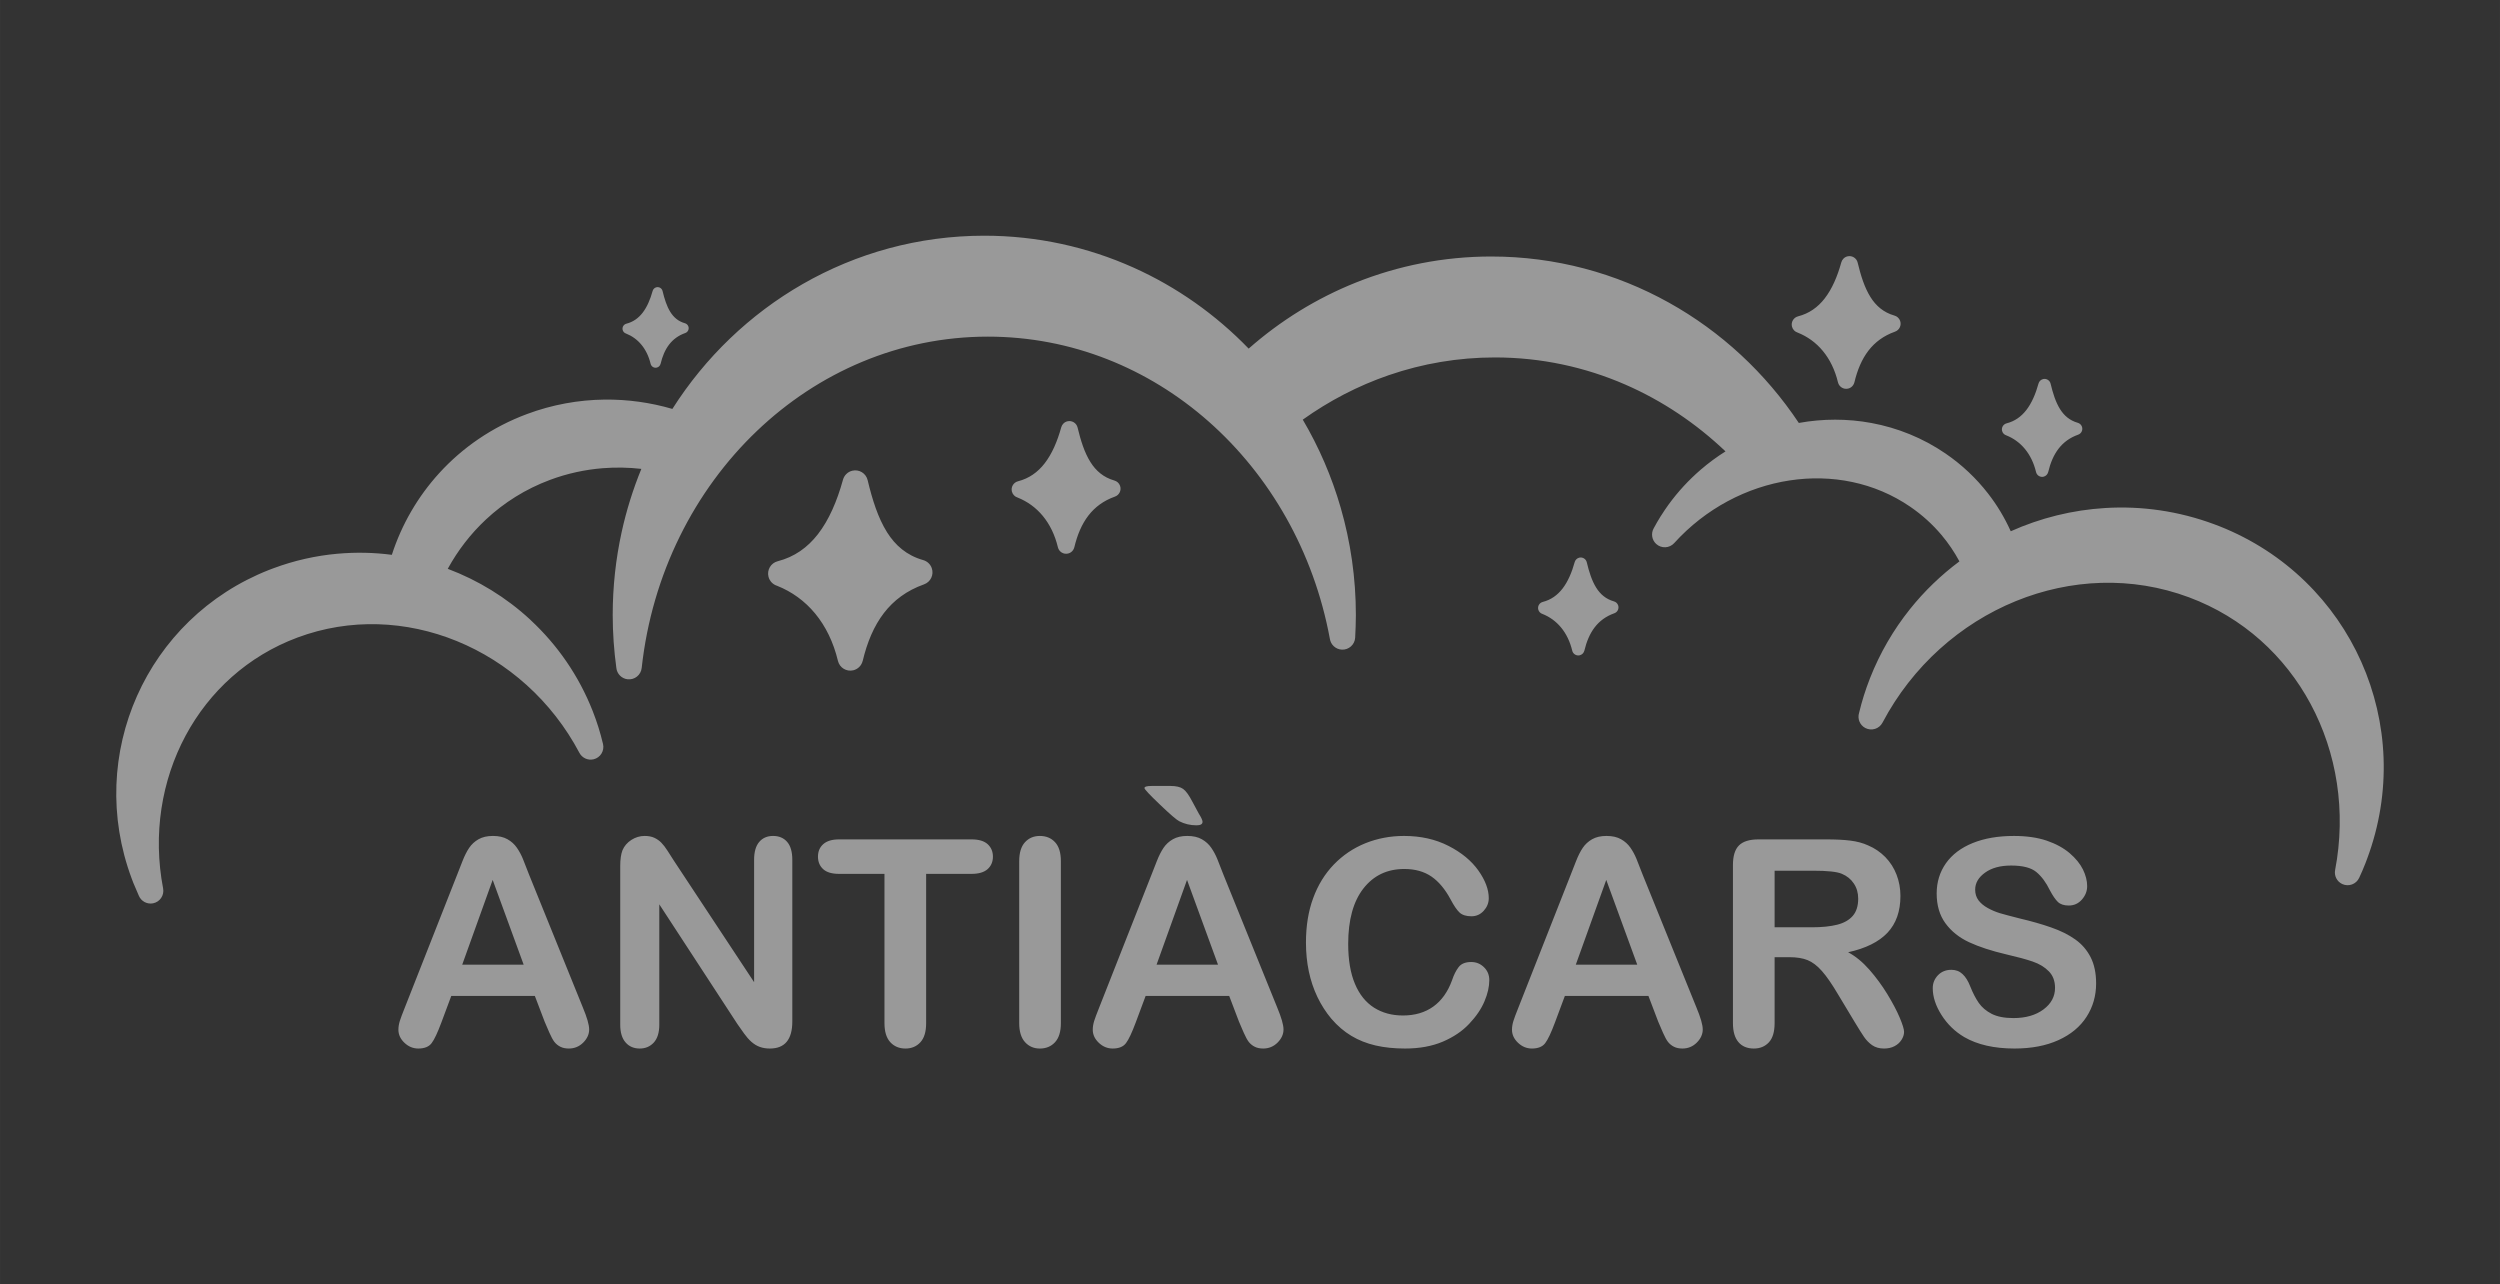 <svg xmlns="http://www.w3.org/2000/svg" xml:space="preserve" width="69.109mm" height="35.501mm" version="1.1" style="shape-rendering:geometricPrecision; text-rendering:geometricPrecision; image-rendering:optimizeQuality; fill-rule:evenodd; clip-rule:evenodd" viewBox="0 0 207708.1 106700.13" xmlns:xlink="http://www.w3.org/1999/xlink">
 <rect x="0" y="0" width="207708.1" height="106700.13" fill="#333333" stroke="none"/>
 <defs>
  <style type="text/css">
   
    .fil1 {fill:none}
    .fil0 {fill:#FEFEFE;fill-rule:nonzero;fill-opacity:0.502}
   
  </style>
 </defs>
 <g id="Capa_x0020_1">
  <path class="fil0" d="M123903.11 21312.13c5339.3,0 10366.94,1388.25 14754.39,3830.83 4331.25,2411.03 8034.65,5850.84 10794.32,9997.26 1990.25,-360.06 4037.31,-365.47 6032.68,3.91 2163.37,400.64 4263.93,1239.48 6163.12,2540.87 1375.02,941.93 2551.99,2063.59 3521.87,3312.08 760.1,974.39 1390.65,2030.83 1889.87,3142.57 2466.03,-1104.83 5132.22,-1769.35 7864.24,-1933.15 2998.91,-180.03 6077.46,246.15 9058.03,1356.69l434.6 165.3c5469.14,2169.98 9559.95,6298.06 11771.42,11264.99 2219.58,4984.35 2547.78,10813.86 481.48,16357.24l-142.16 376.59c-90.47,229.62 -174.02,433.1 -250.96,612.22l-266.59 593.29c-244.65,530.47 -873.7,762.2 -1404.18,517.55 -450.83,-207.98 -685.56,-693.07 -595.99,-1159.83 933.81,-4876.75 145.17,-9746 -2036.84,-13807.35 -2136.92,-3977.5 -5610.7,-7182.29 -10107.86,-8858.17 -4764.95,-1775.66 -9855.7,-1528.61 -14379.3,315.58 -4588.83,1870.94 -8591.28,5385.59 -11081.05,10100.65 -272,516.95 -912.17,715.31 -1429.12,443.31 -458.34,-241.04 -666.02,-771.52 -517.85,-1249.09 120.82,-499.22 251.56,-974.39 392.52,-1423.41 153.58,-488.4 325.5,-975.89 515.75,-1460.98 832.23,-2115.58 1958.1,-4035.81 3311.78,-5730.02 1207.02,-1510.87 2595.57,-2844.42 4119.06,-3978.71 -418.37,-776.33 -914.88,-1511.78 -1488.03,-2192.53 -734.25,-873.1 -1603.14,-1665.36 -2601.58,-2349.41 -2967.35,-2032.93 -6537.91,-2712.18 -10014.39,-2184.11 -3542.91,537.99 -6983.92,2325.67 -9594.52,5206.76 -391.02,432.19 -1059.14,465.55 -1491.34,74.54 -366.67,-331.51 -446.02,-862.58 -223.31,-1280.05 192.65,-360.36 387.11,-697.58 580.97,-1007.75l51.69 -75.74c206.78,-327.3 406.95,-624.85 599,-889.63 794.96,-1095.51 1702.63,-2073.51 2695.65,-2927.98 649.19,-558.43 1335.05,-1063.35 2050.06,-1512.68 -2442.89,-2324.77 -5251.84,-4212.84 -8320.78,-5549.09 -3341.54,-1455.27 -6999.55,-2256.84 -10836.1,-2256.84 -3062.02,0 -6011.64,511.84 -8777.62,1459.78l-48.69 15.33c-2550.78,878.81 -4949.19,2130.01 -7139.61,3693.18 1338.36,2269.17 2406.22,4729.78 3156.4,7333.77 816.6,2834.5 1255.41,5823.79 1255.41,8904.45 0,232.03 -6.31,547.3 -18.33,939.53 -10.22,342.93 -23.74,653.4 -39.97,933.21 -31.86,583.07 -531.08,1029.99 -1114.15,998.13 -511.24,-27.95 -917.89,-415.36 -988.82,-903.46 -1334.15,-7226.47 -4980.45,-13554.59 -10072.4,-18050.85 -4990.36,-4406.09 -11377.09,-7051.55 -18338.17,-7051.55 -7364.72,0 -14088.97,2963.74 -19198.05,7843.5 -5186.32,4953.1 -8712.7,11878.11 -9567.77,19685.85 -61.61,580.67 -583.07,1001.74 -1163.74,940.13 -504.63,-53.5 -888.73,-454.43 -940.13,-939.53 -99.78,-727.94 -175.22,-1456.77 -225.41,-2183.81 -51.39,-747.47 -77.84,-1485.33 -77.84,-2211.16 0,-2362.04 256.07,-4667.27 741.16,-6885.94 397.03,-1816.24 948.84,-3575.37 1639.51,-5261.16 -1061.25,-120.82 -2136.32,-141.56 -3211.4,-55.6 -1475.11,118.12 -2945.41,436.1 -4374.53,968.68 -2036.24,758.89 -3826.63,1889.57 -5329.09,3293.75 -1273.44,1190.19 -2338.89,2576.03 -3170.82,4096.82 2520.73,947.94 4854.81,2377.37 6848.38,4219.45l61.31 61.31c2192.83,2043.45 3972.39,4585.82 5132.22,7534.23 176.12,447.82 335.42,899.25 477.28,1350.68 136.45,434.6 263.58,898.65 380.8,1387.65 134.95,567.14 -215.8,1136.69 -782.94,1271.64 -479.08,113.91 -959.66,-118.42 -1178.76,-535.28 -2292.61,-4336.66 -5974.97,-7570.3 -10196.82,-9291.56 -4160.84,-1696.31 -8842.54,-1923.83 -13223.98,-290.93 -4134.39,1540.63 -7328.66,4487.54 -9293.36,8144.96 -2007.09,3735.56 -2732.62,8214.68 -1873.64,12701.02 109.7,574.05 -266.59,1128.87 -840.64,1238.57 -498.32,95.27 -981.9,-175.82 -1172.75,-624.25 -164.7,-367.57 -313.78,-718.02 -466.76,-1090.4l-131.94 -350.14c-1916.02,-5140.94 -1611.56,-10546.97 446.92,-15169.15 2057.88,-4622.49 5870.08,-8461.14 10968.34,-10467.92l352.25 -132.84c1749.51,-651.9 3537.5,-1049.53 5320.97,-1210.32l29.75 -2.1c1517.49,-134.95 3025.36,-100.68 4497.76,91.37 809.99,-2505.7 2148.95,-4826.56 3940.84,-6791.87 1932.25,-2119.19 4393.47,-3825.42 7288.08,-4904.41 2105.97,-785.04 4272.35,-1172.75 6412.88,-1200.4 1934.05,-25.25 3843.76,242.55 5666,775.42 2726.31,-4292.18 6446.24,-7864.24 10824.68,-10374.15 4463.2,-2558.6 9611.05,-4017.78 15090.71,-4017.78 4396.47,0 8583.16,942.53 12377.03,2640.35 3609.33,1615.47 6858.29,3916.49 9588.81,6740.78 2622.32,-2310.64 5633.54,-4180.08 8921.88,-5493.49 3488.81,-1393.66 7280.27,-2159.16 11238.24,-2159.16zm-55948.94 23072.17c913.68,-1177.86 1586.01,-2727.81 2084.93,-4530.22 100.68,-358.26 387.11,-653.4 774.52,-745.67 567.14,-134.95 1136.69,215.8 1271.64,782.94 387.71,1618.17 861.98,3135.36 1609.76,4326.44 687.36,1094.31 1629.59,1926.24 2999.51,2315.75 323.39,88.66 599.6,328.8 719.52,669.03 194.16,551.21 -94.97,1155.92 -646.19,1350.08 -1430.63,507.93 -2515.92,1324.83 -3327.41,2378.27 -832.53,1080.78 -1396.06,2433.87 -1763.04,3977.8l-3.91 -0.9c-89.26,375.69 -382,688.26 -783.24,783.84 -567.14,134.95 -1136.69,-215.8 -1271.64,-782.94 -376.89,-1569.18 -1029.39,-2883.8 -1887.17,-3925.21 -864.99,-1050.43 -1946.07,-1827.66 -3167.52,-2312.75 -341.43,-105.49 -621.24,-380.8 -715.61,-752.28 -143.96,-567.14 199.27,-1144.2 766.41,-1288.17 1388.85,-355.55 2480.15,-1139.09 3339.43,-2246.02zm18837.09 -5885.71c605.31,-780.23 1051.03,-1807.22 1381.34,-3001.31 66.72,-237.44 256.67,-432.79 513.34,-494.11 375.69,-89.26 752.88,143.06 842.45,518.75 256.67,1072.07 571.05,2077.41 1066.36,2866.36 455.34,724.93 1079.88,1276.14 1987.25,1534.32 214.29,58.61 397.33,217.9 476.68,443.31 128.64,365.17 -62.82,765.81 -427.99,894.44 -947.94,336.32 -1666.86,877.61 -2204.55,1575.49 -551.51,716.22 -924.8,1612.46 -1167.94,2635.54l-2.7 -0.6c-59.21,248.86 -253.06,455.94 -518.75,519.35 -375.99,89.26 -753.18,-143.06 -842.75,-518.75 -249.46,-1039.61 -681.95,-1910.61 -1250.3,-2600.68 -572.85,-695.78 -1289.07,-1210.92 -2098.45,-1532.21 -226.02,-69.73 -411.46,-252.16 -473.97,-498.32 -95.58,-375.69 131.94,-757.99 507.63,-853.57 920.29,-235.33 1643.12,-754.69 2212.36,-1488.03zm-33406.04 -12507.77c367.57,-473.97 638.37,-1097.92 838.84,-1823.15 40.57,-144.26 155.99,-262.98 311.97,-300.25 228.12,-54.4 457.44,86.86 511.84,314.98 155.69,651.3 346.84,1262.02 647.69,1741.4 276.51,440.31 656.1,775.12 1207.02,932.01 130.44,35.47 241.64,132.24 289.73,269.29 78.14,221.81 -38.17,465.25 -259.98,543.4 -575.86,204.07 -1012.56,532.88 -1339.26,956.96 -335.12,434.9 -561.73,979.5 -709.3,1601.04l-1.8 -0.6c-36.07,151.18 -153.58,277.11 -314.98,315.58 -228.42,54.4 -457.74,-86.86 -512.14,-314.98 -151.48,-631.76 -414.16,-1160.73 -759.49,-1580 -348.04,-422.58 -782.94,-735.45 -1274.64,-930.81 -137.35,-42.08 -250.06,-152.98 -287.93,-302.66 -58.01,-228.12 80.25,-460.45 308.37,-518.45 559.03,-142.76 998.13,-458.34 1344.07,-903.76zm76427.94 22922.49c446.62,-576.16 775.72,-1334.45 1019.47,-2215.97 49.29,-175.52 189.65,-319.79 379.3,-365.17 277.11,-66.12 556.02,105.79 622.14,382.9 189.05,791.65 421.37,1534.02 787.15,2116.79 336.02,534.98 797.36,942.23 1466.99,1132.78 158.69,42.98 293.94,160.8 352.25,327.3 94.97,269.6 -46.28,565.64 -315.88,660.61 -699.99,247.96 -1230.76,647.69 -1627.79,1163.14 -407.55,528.67 -682.85,1190.49 -862.28,1946.07l-2.1 -0.9c-43.88,183.94 -186.64,336.92 -382.9,383.8 -277.71,66.12 -556.32,-105.79 -622.44,-382.9 -184.24,-767.91 -503.42,-1410.79 -923.3,-1920.53 -422.88,-513.64 -951.55,-893.84 -1549.34,-1131.28 -166.81,-51.39 -303.86,-186.04 -349.84,-367.88 -70.63,-277.41 97.38,-559.93 374.79,-630.26 679.55,-173.72 1213.33,-557.22 1633.8,-1098.52zm21790.01 -24118.99c605.31,-780.23 1051.03,-1807.22 1381.34,-3001.31 66.72,-237.44 256.67,-432.79 513.34,-494.11 375.69,-89.26 752.88,143.06 842.45,518.75 256.67,1072.07 571.05,2077.41 1066.36,2866.36 455.34,724.93 1079.88,1276.14 1987.25,1534.32 214.29,58.61 397.33,217.9 476.68,443.31 128.64,365.17 -62.82,765.81 -427.99,894.44 -947.94,336.32 -1666.86,877.61 -2204.55,1575.49 -551.51,716.22 -924.8,1612.46 -1167.94,2635.54l-2.7 -0.6c-59.21,248.86 -253.06,455.94 -518.75,519.35 -375.99,89.26 -753.18,-143.06 -842.75,-518.75 -249.46,-1039.61 -681.95,-1910.61 -1250.3,-2600.68 -572.85,-695.78 -1289.07,-1210.92 -2098.45,-1532.21 -226.02,-69.73 -411.46,-252.16 -473.97,-498.32 -95.58,-375.69 131.94,-757.99 507.63,-853.57 920.29,-235.33 1643.12,-754.69 2212.36,-1488.03zm16746.75 9281.34c446.62,-576.16 775.72,-1334.45 1019.47,-2215.97 49.29,-175.52 189.65,-319.79 379.3,-365.17 277.11,-66.12 556.02,105.79 622.14,382.9 189.05,791.65 421.37,1534.02 787.15,2116.79 336.02,534.98 797.36,942.23 1466.99,1132.78 158.69,42.98 293.94,160.8 352.25,327.3 94.97,269.6 -46.28,565.64 -315.88,660.61 -699.99,247.96 -1230.76,647.69 -1627.79,1163.14 -407.55,528.67 -682.85,1190.49 -862.28,1946.07l-2.1 -0.9c-43.88,183.94 -186.64,336.92 -382.9,383.8 -277.71,66.12 -556.32,-105.79 -622.44,-382.9 -184.24,-767.91 -503.42,-1410.79 -923.3,-1920.53 -422.88,-513.64 -951.55,-893.84 -1549.34,-1131.28 -166.81,-51.39 -303.86,-186.04 -349.84,-367.88 -70.63,-277.41 97.38,-559.93 374.79,-630.26 679.55,-173.72 1213.33,-557.22 1633.8,-1098.52zm-123097.34 50817.01l-815.7 -2144.14 -6945.45 0 -815.7 2188.02c-318.28,855.07 -588.78,1432.13 -815.4,1730.28 -222.71,298.45 -592.69,449.63 -1106.03,449.63 -433.4,0 -819.3,-158.99 -1153.52,-477.28 -334.21,-318.28 -501.32,-680.45 -501.32,-1081.99 0,-234.73 39.97,-477.58 115.41,-724.03 79.65,-250.66 206.78,-592.99 385.91,-1038.41l4367.92 -11090.67c127.13,-318.28 274.4,-700.29 449.63,-1145.7 174.92,-449.63 361.86,-819.6 560.83,-1113.85 198.97,-294.54 457.44,-533.18 779.63,-716.22 322.19,-183.04 720.12,-274.4 1193.49,-274.4 485.39,0 886.93,91.37 1209.12,274.4 322.49,183.04 580.97,417.77 779.93,704.19 198.66,286.43 365.77,596.6 501.02,926.9 135.25,330.01 310.47,771.82 517.25,1320.62l4463.5 11023.34c349.84,839.14 525.06,1447.76 525.06,1829.76 0,393.72 -163.2,759.8 -493.21,1090.1 -330.31,330.01 -732.14,493.21 -1197.4,493.21 -270.8,0 -505.23,-47.79 -700.29,-147.27 -190.85,-95.27 -354.05,-226.62 -489.3,-393.72 -131.34,-167.11 -270.5,-425.58 -421.67,-767.91 -155.08,-345.94 -282.52,-652.2 -393.72,-914.88zm-6850.18 -4745.71l5103.67 0 -2573.63 -7041.33 -2530.05 7041.33zm17598.82 -8616.52l6651.51 10072.4 0 -10167.97c0,-660.31 143.06,-1153.52 425.58,-1483.82 282.52,-330.01 664.22,-497.11 1145.7,-497.11 493.21,0 886.93,163.2 1173.35,493.21 286.43,330.31 429.79,827.42 429.79,1487.73l0 13434.07c0,1499.75 -620.64,2247.53 -1861.92,2247.53 -310.17,0 -588.48,-43.88 -839.14,-135.25 -246.75,-87.46 -481.48,-230.82 -696.38,-421.67 -218.8,-195.06 -417.47,-421.67 -604.41,-684.36 -187.24,-258.47 -374.19,-525.06 -561.13,-795.56l-6488.01 -9944.96 0 10000.86c0,652.2 -151.18,1145.4 -453.53,1479.62 -306.26,334.21 -696.38,501.32 -1169.75,501.32 -489.3,0 -883.02,-167.11 -1177.26,-505.23 -298.45,-338.12 -445.72,-831.33 -445.72,-1475.71l0 -13175.59c0,-560.83 63.72,-998.43 186.94,-1316.72 147.27,-349.84 394.02,-636.27 736.05,-859.28 342.03,-218.8 712.01,-330.01 1105.73,-330.01 314.38,0 580.97,51.69 799.77,151.18 222.71,103.39 417.77,238.64 584.87,409.65 166.81,171.01 338.12,389.82 513.04,664.52 174.92,270.5 357.96,552.71 544.9,851.16zm24719.79 1074.17l-3775.23 0 0 12403.48c0,715.91 -159.29,1245.19 -481.48,1591.12 -318.28,346.24 -731.84,517.25 -1237.07,517.25 -513.34,0 -935.02,-174.92 -1257.21,-525.06 -322.19,-350.14 -485.09,-875.21 -485.09,-1583.31l0 -12403.48 -3775.23 0c-592.69,0 -1030.29,-131.34 -1316.72,-389.82 -286.43,-262.68 -433.7,-608.92 -433.7,-1038.41 0,-441.51 151.18,-791.65 449.63,-1050.13 298.15,-258.78 731.84,-385.91 1300.79,-385.91l11011.32 0c600.5,0 1042.01,131.34 1336.55,397.63 290.33,266.59 437.6,612.83 437.6,1038.41 0,429.49 -151.18,775.72 -445.72,1038.41 -294.24,258.47 -735.75,389.82 -1328.44,389.82zm3957.97 12403.48l0 -13457.81c0,-699.99 158.99,-1221.14 477.28,-1571.29 318.28,-350.14 732.14,-525.06 1237.37,-525.06 516.95,0 938.62,171.01 1260.82,517.25 322.19,345.94 485.39,871 485.39,1579.1l0 13457.81c0,708.1 -163.2,1233.16 -485.39,1583.31 -322.19,350.14 -743.87,525.06 -1260.82,525.06 -497.41,0 -907.07,-174.92 -1229.26,-528.97 -322.19,-354.05 -485.39,-879.41 -485.39,-1579.4zm18263.34 -115.41l-815.7 -2144.14 -6945.45 0 -815.7 2188.02c-318.28,855.07 -588.78,1432.13 -815.4,1730.28 -222.71,298.45 -592.69,449.63 -1106.03,449.63 -433.4,0 -819.3,-158.99 -1153.52,-477.28 -334.21,-318.28 -501.32,-680.45 -501.32,-1081.99 0,-234.73 39.97,-477.58 115.41,-724.03 79.65,-250.66 206.78,-592.99 385.91,-1038.41l4367.92 -11090.67c127.13,-318.28 274.4,-700.29 449.63,-1145.7 174.92,-449.63 361.86,-819.6 560.83,-1113.85 198.97,-294.54 457.44,-533.18 779.63,-716.22 322.19,-183.04 720.12,-274.4 1193.49,-274.4 485.39,0 886.93,91.37 1209.12,274.4 322.49,183.04 580.97,417.77 779.93,704.19 198.66,286.43 365.77,596.6 501.02,926.9 135.25,330.01 310.47,771.82 517.25,1320.62l4463.5 11023.34c349.84,839.14 525.06,1447.76 525.06,1829.76 0,393.72 -163.2,759.8 -493.21,1090.1 -330.31,330.01 -732.14,493.21 -1197.4,493.21 -270.8,0 -505.23,-47.79 -700.29,-147.27 -190.85,-95.27 -354.05,-226.62 -489.3,-393.72 -131.34,-167.11 -270.5,-425.58 -421.67,-767.91 -155.08,-345.94 -282.52,-652.2 -393.72,-914.88zm-6850.18 -4745.71l5103.67 0 -2573.63 -7041.33 -2530.05 7041.33zm2979.37 -13529.34l525.06 974.69c210.99,333.91 314.38,564.74 314.38,687.96 0,195.06 -167.11,290.63 -501.32,290.63 -513.04,0 -990.32,-111.5 -1432.13,-338.42 -218.8,-107.3 -755.59,-568.64 -1607.05,-1384.34 -855.37,-815.4 -1284.86,-1272.84 -1284.86,-1372.32 0,-115.41 198.97,-174.92 596.6,-174.92l1571.29 0c457.74,0 803.68,79.35 1038.41,242.55 234.73,163.2 493.21,521.16 779.63,1074.17zm24664.19 14814.2c0,544.9 -131.34,1133.68 -401.84,1766.34 -266.59,632.36 -688.26,1253 -1265.02,1861.62 -572.85,612.52 -1308.9,1106.03 -2199.74,1487.73 -895.34,378.09 -1937.36,568.94 -3126.94,568.94 -898.95,0 -1718.56,-83.55 -2458.51,-254.57 -735.75,-171.01 -1408.09,-437.6 -2008.89,-799.77 -600.5,-357.96 -1157.43,-835.23 -1662.65,-1424.01 -449.63,-537.09 -835.53,-1133.68 -1153.82,-1798.2 -318.28,-664.22 -556.92,-1376.23 -715.91,-2128.21 -159.29,-755.89 -238.64,-1555.36 -238.64,-2402.61 0,-1372.62 198.97,-2605.78 600.5,-3691.68 397.93,-1090.1 974.69,-2020.91 1718.56,-2792.73 748.07,-771.52 1619.07,-1360.3 2621.71,-1766.04 1002.34,-401.84 2072.61,-604.71 3206.29,-604.71 1384.34,0 2613.6,274.4 3695.59,827.42 1078.08,548.81 1905.5,1233.16 2482.26,2044.65 572.85,811.49 863.19,1575.49 863.19,2299.22 0,397.93 -143.06,744.17 -421.67,1050.43 -278.31,302.36 -616.43,453.53 -1014.36,453.53 -441.51,0 -775.72,-107.6 -994.53,-314.38 -222.71,-210.99 -469.46,-572.85 -739.96,-1085.89 -453.53,-847.56 -982.5,-1479.92 -1591.12,-1901.59 -612.52,-417.77 -1360.6,-628.45 -2255.64,-628.45 -1424.01,0 -2553.79,540.99 -3397.14,1619.07 -843.35,1081.99 -1265.02,2617.51 -1265.02,4606.56 0,1328.44 186.94,2434.47 560.83,3317.49 369.98,883.32 898.95,1539.73 1583.31,1977.33 684.06,433.4 1483.82,652.2 2402.61,652.2 994.53,0 1833.97,-246.45 2522.23,-739.96 688.26,-493.21 1205.21,-1217.24 1555.36,-2176 147.27,-449.33 330.31,-815.4 549.11,-1101.82 214.59,-282.52 564.74,-425.58 1046.22,-425.58 413.56,0 767.61,143.06 1062.15,433.7 294.24,286.43 441.51,644.38 441.51,1069.96zm14038.48 3460.85l-815.7 -2144.14 -6945.45 0 -815.7 2188.02c-318.28,855.07 -588.78,1432.13 -815.4,1730.28 -222.71,298.45 -592.69,449.63 -1106.03,449.63 -433.4,0 -819.3,-158.99 -1153.52,-477.28 -334.21,-318.28 -501.32,-680.45 -501.32,-1081.99 0,-234.73 39.97,-477.58 115.41,-724.03 79.65,-250.66 206.78,-592.99 385.91,-1038.41l4367.92 -11090.67c127.13,-318.28 274.4,-700.29 449.63,-1145.7 174.92,-449.63 361.86,-819.6 560.83,-1113.85 198.97,-294.54 457.44,-533.18 779.63,-716.22 322.19,-183.04 720.12,-274.4 1193.49,-274.4 485.39,0 886.93,91.37 1209.12,274.4 322.49,183.04 580.97,417.77 779.93,704.19 198.66,286.43 365.77,596.6 501.02,926.9 135.25,330.01 310.47,771.82 517.25,1320.62l4463.5 11023.34c349.84,839.14 525.06,1447.76 525.06,1829.76 0,393.72 -163.2,759.8 -493.21,1090.1 -330.31,330.01 -732.14,493.21 -1197.4,493.21 -270.8,0 -505.23,-47.79 -700.29,-147.27 -190.85,-95.27 -354.05,-226.62 -489.3,-393.72 -131.34,-167.11 -270.5,-425.58 -421.67,-767.91 -155.08,-345.94 -282.52,-652.2 -393.72,-914.88zm-6850.18 -4745.71l5103.67 0 -2573.63 -7041.33 -2530.05 7041.33zm17730.16 -620.64l-1213.33 0 0 5481.77c0,724.03 -158.99,1253 -477.28,1595.33 -318.28,342.03 -736.05,513.04 -1245.19,513.04 -553.02,0 -982.5,-179.13 -1284.86,-537.09 -302.36,-357.96 -453.53,-879.11 -453.53,-1571.29l0 -13147.34c0,-744.17 167.11,-1285.16 501.32,-1619.07 333.91,-334.21 875.21,-501.32 1619.07,-501.32l5628.74 0c775.72,0 1440.24,31.86 1993.26,99.48 552.71,67.62 1050.13,198.97 1491.64,401.84 537.09,226.62 1010.46,548.81 1424.01,966.57 409.95,421.67 724.03,910.97 935.02,1463.99 214.89,556.92 322.19,1145.7 322.19,1770.25 0,1272.84 -357.96,2291.11 -1078.08,3055.11 -720.12,759.8 -1809.92,1300.79 -3270,1619.07 612.52,326.1 1201.31,807.58 1762.44,1443.85 556.92,636.57 1057.94,1316.72 1495.55,2032.93 437.6,720.12 779.93,1364.51 1026.38,1945.17 242.85,576.76 366.07,974.69 366.07,1193.49 0,222.71 -71.53,445.42 -214.89,668.43 -143.06,222.71 -338.12,397.63 -588.78,525.06 -246.45,127.13 -537.09,190.85 -863.19,190.85 -385.91,0 -712.01,-91.37 -978.6,-274.4 -262.68,-183.04 -489.3,-413.86 -680.15,-692.17 -191.15,-278.61 -449.63,-692.17 -775.72,-1233.16l-1388.55 -2307.34c-497.11,-843.35 -942.83,-1487.73 -1332.65,-1929.54 -393.72,-445.42 -791.65,-747.77 -1197.4,-910.97 -401.54,-162.9 -910.97,-242.55 -1523.5,-242.55zm1981.24 -7184.39l-3194.57 0 0 4702.13 3098.99 0c831.33,0 1531.61,-71.53 2100.26,-214.89 565.04,-143.06 998.73,-389.82 1296.88,-736.05 298.45,-345.94 449.63,-823.21 449.63,-1427.92 0,-477.28 -119.32,-895.04 -362.17,-1257.21 -238.64,-361.86 -572.85,-632.36 -1002.34,-811.49 -401.84,-171.01 -1197.4,-254.57 -2386.68,-254.57zm23518.18 9364.3c0,1030.29 -266.59,1957.19 -799.47,2780.71 -529.27,823.51 -1308.9,1467.9 -2335.29,1933.45 -1026.38,465.25 -2243.62,696.08 -3647.8,696.08 -1686.7,0 -3079.15,-318.28 -4172.86,-950.65 -775.72,-457.74 -1404.48,-1070.27 -1889.57,-1833.97 -485.39,-763.7 -728.24,-1507.57 -728.24,-2231.6 0,-417.77 147.27,-775.72 437.6,-1078.08 290.63,-298.45 660.61,-445.72 1109.94,-445.72 366.07,0 672.33,115.41 922.99,350.14 254.57,230.82 469.46,576.76 648.29,1038.41 214.89,540.99 453.53,998.43 704.19,1360.3 254.57,366.07 608.62,668.43 1066.06,907.07 461.65,234.73 1062.15,354.05 1810.22,354.05 1022.18,0 1857.71,-238.64 2498.19,-715.91 640.48,-477.58 962.67,-1074.17 962.67,-1790.39 0,-568.64 -171.01,-1030.29 -517.25,-1380.13 -345.94,-354.05 -795.56,-624.55 -1344.67,-811.79 -544.9,-186.94 -1280.95,-385.61 -2195.83,-596.6 -1225.05,-286.43 -2255.34,-624.55 -3078.85,-1006.55 -827.42,-385.61 -1483.82,-910.97 -1969.22,-1575.19 -485.39,-664.22 -727.94,-1487.73 -727.94,-2478.35 0,-938.92 254.57,-1774.16 767.61,-2506 513.34,-728.24 1257.21,-1289.07 2227.69,-1682.79 970.78,-394.02 2112.58,-588.78 3425.09,-588.78 1046.22,0 1953.29,131.34 2721.2,389.82 763.7,262.68 1400.27,608.62 1905.5,1038.41 501.02,429.49 871,883.02 1105.73,1356.39 230.82,473.37 350.14,938.92 350.14,1388.25 0,409.95 -147.27,783.84 -437.6,1113.85 -290.33,330.31 -656.41,493.51 -1090.1,493.51 -397.63,0 -696.08,-99.48 -902.86,-294.54 -206.78,-198.97 -429.79,-525.06 -668.43,-974.69 -314.08,-644.38 -684.06,-1149.61 -1121.66,-1511.48 -433.7,-362.17 -1133.68,-540.99 -2100.56,-540.99 -891.14,0 -1614.87,194.76 -2160.07,588.78 -548.81,393.72 -823.51,863.19 -823.51,1415.9 0,342.33 91.67,636.57 278.61,887.23 186.94,246.75 445.42,461.35 771.82,640.48 326.1,179.13 656.41,318.28 990.32,421.67 334.21,99.48 887.23,246.75 1655.14,441.51 962.67,226.92 1837.57,473.37 2617.51,748.07 779.63,270.5 1443.85,600.5 1992.96,990.32 548.81,385.91 974.69,879.11 1280.95,1472.1 306.26,596.6 461.35,1324.53 461.35,2187.72z"></path>
  <rect class="fil1" x="-0.15" y="0.02" width="207708.11" height="106700.08"></rect>
 </g>
</svg>

